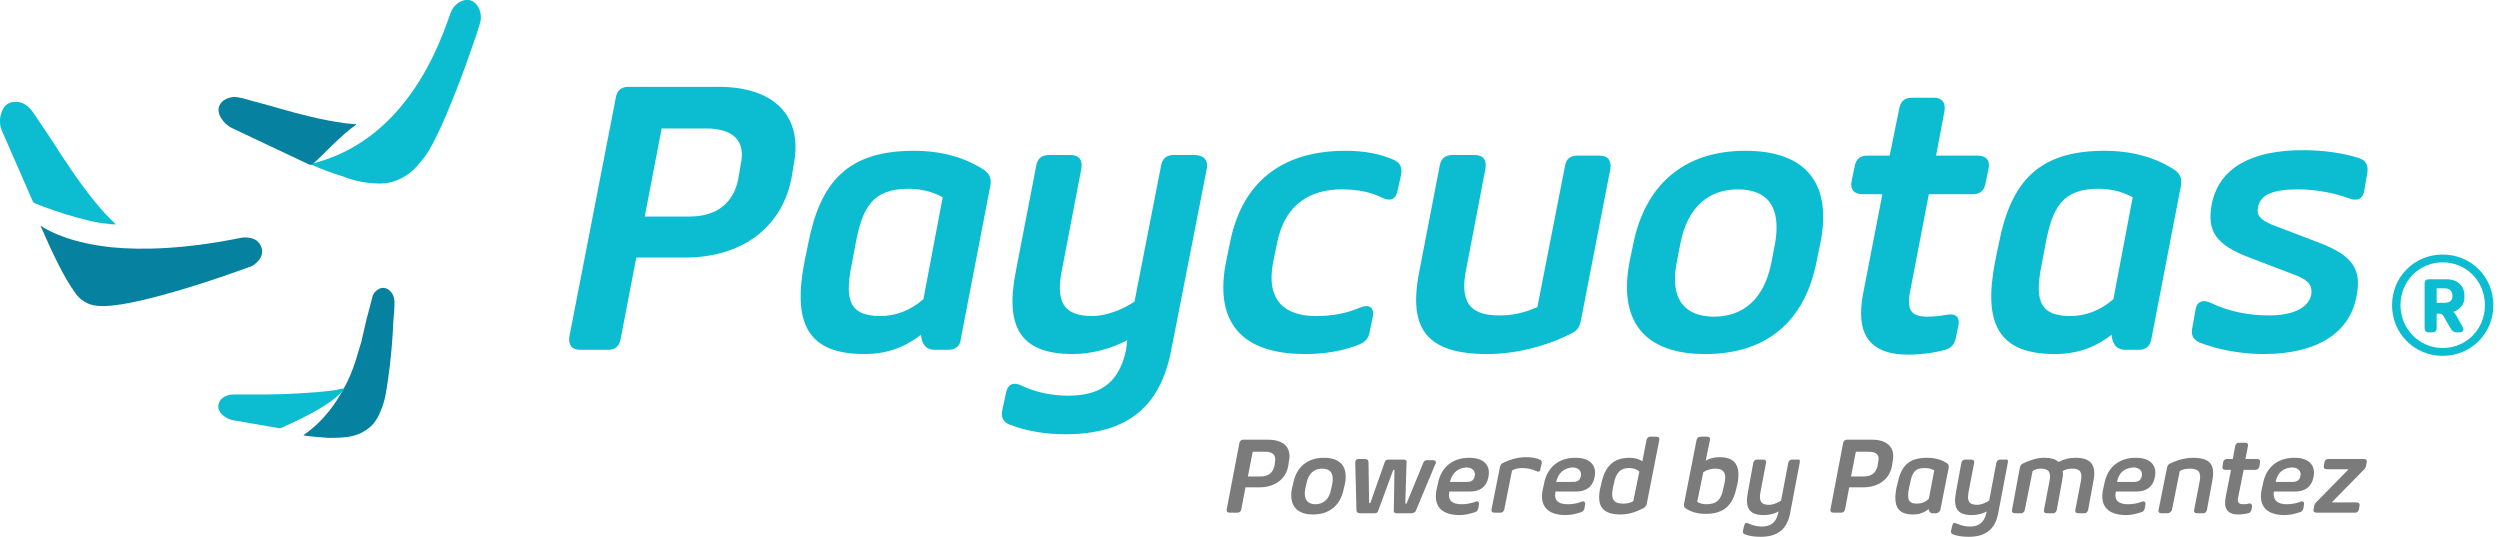 <?xml version="1.0" encoding="utf-8"?>
<!-- Generator: Adobe Illustrator 21.0.0, SVG Export Plug-In . SVG Version: 6.00 Build 0)  -->
<svg version="1.1" id="Layer_1" xmlns="http://www.w3.org/2000/svg" xmlns:xlink="http://www.w3.org/1999/xlink" x="0px" y="0px"
	 viewBox="0 0 414.5 89" style="enable-background:new 0 0 414.5 89;" xml:space="preserve">
<style type="text/css">
	.st0{fill:#0CBDD1;}
	.st1{fill:#0682A0;}
	.st2{fill:#7C7B7C;}
</style>
<g>
	<g>
		<g>
			<path class="st0" d="M113.6,42.7h-8.1l-2.6,13.5c-0.2,1.2-0.9,1.8-2.1,1.8h-4.6c-1.4,0-2-0.8-1.8-2.2l7.7-39.6
				c0.2-1.2,0.9-1.8,2.1-1.8h15c9,0,14,4.7,12.4,12.9l-0.4,2.4C129.5,38,122.7,42.7,113.6,42.7z M117.1,21.3h-7.4l-2.8,14.6h7.4
				c4.5,0,7.3-2.2,8.1-6.2l0.4-2.4C123.7,23.4,121.6,21.3,117.1,21.3z"/>
			<path class="st0" d="M157.2,58H155c-1.2,0-1.9-0.6-2.2-1.8l-0.1-0.7c-2.7,2.1-5.7,3.2-9.4,3.2c-9.5,0-11.9-5.2-9.9-15.4l0.6-2.9
				c2-10.3,6.6-15.4,17.5-15.4c4.6,0,8.5,1.1,11.7,3.2c0.9,0.7,1.2,1.4,1,2.6l-4.9,25.4C159.2,57.4,158.4,58,157.2,58z M145.9,52.4
				c2.6,0,5-0.9,7.2-2.8l3.2-16.9c-1.7-0.9-3.5-1.4-5.7-1.4c-6,0-7.6,3.2-8.7,8.9l-0.6,3.2C140.1,49.1,140.4,52.4,145.9,52.4z"/>
			<path class="st0" d="M200.1,27.9L194.2,58c-1.8,9.4-7.2,14-17.6,14c-3.1,0-6.4-0.5-9.2-1.6c-1.1-0.4-1.5-1.3-1.2-2.5l0.6-2.8
				c0.3-1.4,1.2-1.8,2.5-1.2c2.5,1.2,5.2,1.7,7.8,1.7c4.8,0,8.4-1.7,9.6-7.6l0.2-1.6c-2.4,1.3-5.8,2.3-9,2.3
				c-8.6,0-11.3-4.3-9.5-13.6l3.4-17.6c0.2-1.2,0.9-1.8,2.1-1.8h3.6c1.4,0,2,0.8,1.8,2.2l-3.2,16.7c-1.1,5.3,0.1,7.8,5,7.8
				c2.3,0,5.1-1.1,7-2.4l4.4-22.5c0.2-1.2,0.9-1.8,2.1-1.8h3.6C199.7,25.8,200.3,26.6,200.1,27.9z"/>
			<path class="st0" d="M218.2,52.4c2.6,0,4.9-0.4,7.3-1.4c1.5-0.6,2.4-0.1,2.1,1.6l-0.5,2.4c-0.2,1.1-0.7,1.7-1.7,2.1
				c-2.7,1.1-5.8,1.6-9,1.6c-10.8,0-15.1-5.5-13.1-15.4l0.6-2.9c1.9-9.9,8.3-15.4,19.2-15.4c3.1,0,5.7,0.5,8,1.5
				c1.1,0.5,1.4,1.3,1.2,2.5l-0.6,2.7c-0.3,1.4-1.2,1.7-2.5,1.1c-2-1-4.2-1.4-6.7-1.4c-5,0-9.5,2.2-10.8,9.1l-0.6,2.9
				C209.8,50.1,213.3,52.4,218.2,52.4z"/>
			<path class="st0" d="M261.6,25.8h3.6c1.4,0,2,0.8,1.8,2.2l-4.9,25.2c-0.2,1.1-0.7,1.7-1.6,2.1c-4.1,2.1-9.2,3.4-13.9,3.4
				c-10.3,0-13.1-4.4-11.3-13.6l3.4-17.6c0.2-1.2,0.9-1.8,2.1-1.8h3.7c1.4,0,2,0.8,1.8,2.2l-3.2,16.7c-1.1,5.4,0.5,7.7,5.5,7.7
				c2.1,0,4.1-0.4,6.3-1.4l4.6-23.5C259.7,26.3,260.4,25.8,261.6,25.8z"/>
			<path class="st0" d="M289.4,25c10.3,0,14.4,5.7,12.4,15.4l-0.6,2.9c-1.9,9.8-8.1,15.4-18.5,15.4c-10.3,0-14.4-5.7-12.5-15.4
				l0.6-2.9C272.8,30.7,279.1,25,289.4,25z M288.1,31.4c-4.7,0-8.3,2.8-9.5,9l-0.6,3.1c-1.2,6.2,1.4,9,6.2,9c4.7,0,8.3-2.8,9.5-9
				l0.6-3.1C295.4,34.1,292.9,31.4,288.1,31.4z"/>
			<path class="st0" d="M314.9,18c0.2-1.2,0.9-1.8,2.1-1.8h3.6c1.4,0,2,0.8,1.8,2.2l-1.4,7.4h6.9c1.4,0,2.1,0.8,1.8,2.2l-0.5,2.4
				c-0.2,1.2-0.9,1.8-2.1,1.8h-7.3l-3.1,16.1c-0.6,3,0.1,4.2,2.8,4.2c1.1,0,2.1-0.1,3.2-0.3c1.5-0.3,2.3,0.3,2,1.8l-0.4,1.9
				c-0.2,1.1-0.7,1.8-1.8,2.1c-1.8,0.5-4.1,0.8-6.1,0.8c-6.8,0-8.7-3.8-7.5-10.1l3.2-16.5h-3.3c-1.4,0-2.1-0.8-1.8-2.2l0.5-2.4
				c0.2-1.2,0.9-1.8,2.1-1.8h3.7L314.9,18z"/>
			<path class="st0" d="M354.6,58h-2.2c-1.2,0-1.9-0.6-2.2-1.8l-0.1-0.7c-2.7,2.1-5.7,3.2-9.4,3.2c-9.5,0-11.9-5.2-9.9-15.4l0.6-2.9
				c2-10.3,6.6-15.4,17.5-15.4c4.6,0,8.5,1.1,11.7,3.2c0.9,0.7,1.2,1.4,1,2.6l-4.9,25.4C356.5,57.4,355.8,58,354.6,58z M343.2,52.4
				c2.6,0,5-0.9,7.2-2.8l3.2-16.9c-1.7-0.9-3.5-1.4-5.7-1.4c-6,0-7.6,3.2-8.7,8.9l-0.6,3.2C337.4,49.1,337.7,52.4,343.2,52.4z"/>
			<path class="st0" d="M390.7,49.2c-1.2,6.2-6.8,9.5-15.4,9.5c-3.3,0-7.3-0.6-10.6-1.9c-1.1-0.5-1.5-1.3-1.2-2.5l0.5-2.9
				c0.2-1.4,1.2-1.8,2.5-1.2c3.1,1.5,6.5,2.1,9.7,2.1c3.9,0,6.5-1.2,7-3.4c0.2-1.4-0.2-2.3-2.4-3.2l-7.6-2.9
				c-5.9-2.2-7.3-4.5-6.5-8.9c1.2-6.2,6.8-9,15.1-9c3.1,0,6.5,0.4,9.3,1.3c1.2,0.4,1.6,1.2,1.4,2.5l-0.5,2.9
				c-0.2,1.4-1.2,1.8-2.5,1.3c-2.7-1-5.8-1.5-8.5-1.5c-4,0-6.2,0.8-6.6,2.9c-0.3,1.3,0.2,2.1,2.4,3l7.6,2.9
				C390.2,42.4,391.6,44.7,390.7,49.2z"/>
		</g>
		<g>
			<g>
				<path class="st0" d="M51.4,27.2C69.2,23.1,74.1,3.1,74.9,1.7c0.3-0.6,0.8-1.1,1.4-1.4c1.5-0.8,2.7,0,3.2,1.3
					c0.3,0.8,0.3,1.7,0,2.5c-0.4,1.4-0.9,2.8-1.4,4.2c-1.1,3.2-2.3,6.4-3.6,9.5c-0.8,2-1.7,4-2.7,5.9c-0.6,1.2-1.3,2.3-2.2,3.3
					c-1.1,1.4-2.4,2.4-4.1,3c-1.1,0.4-2.3,0.5-3.4,0.4c-1.9-0.1-3.6-0.5-5.4-1.2C55,28.7,53.2,28,51.4,27.2
					C51.5,27.3,51.5,27.3,51.4,27.2z"/>
				<path class="st1" d="M59.1,20.6c-0.3,0.3-0.6,0.5-0.9,0.7c-2.5,1.9-6,5.9-6.6,6c-0.1,0-0.2,0-0.3,0c-3.1-1.5-9.6-4.5-12.7-6
					c-0.9-0.4-1.6-1.1-2.1-2c-0.4-0.8-0.4-1.7,0.3-2.4c0.5-0.5,1.1-0.7,1.7-0.8c0.6-0.1,1.2,0.1,1.8,0.2c2,0.6,4.1,1.1,6.1,1.7
					c3.5,1,7,1.9,10.6,2.4c0.6,0.1,1.2,0.1,1.8,0.2C58.9,20.5,58.9,20.5,59.1,20.6z"/>
			</g>
			<g>
				<path class="st1" d="M43.3,40.9c-0.7-1.9-3.2-1.5-3.2-1.5c-9.3,1.9-16.4,2.1-21.6,1.6C12,40.3,8.3,38.5,6.7,37.4
					c1.8,4.1,3.8,8.5,5.8,11.2c0.8,1.2,2.2,2,3.6,2.1l0,0c2.8,0.3,7.8-0.9,12.7-2.3c6.6-1.9,13-4.3,13-4.3S44.1,42.8,43.3,40.9z"/>
				<path class="st0" d="M19.2,37.2c-0.5,0-0.9,0-1.3-0.1C14.2,36.9,6.2,34,5.6,33.6c-0.1-0.1-0.2-0.2-0.2-0.3
					c-1.6-3.7-3.3-7.5-4.9-11.2c-0.5-1-0.7-2.1-0.3-3.3c0.3-1,0.9-1.8,2.1-1.9C3,16.8,3.8,17,4.4,17.5c0.6,0.4,1,1,1.4,1.6
					c1.4,2.1,2.8,4.1,4.1,6.2c2.3,3.5,4.7,7,7.6,10.2c0.5,0.5,1,1,1.5,1.5C19,37,19.1,37.1,19.2,37.2z"/>
			</g>
			<g>
				<path class="st1" d="M50.3,72.2c0.1-0.1,0.2-0.1,0.2-0.2c1.6-1.1,2.9-2.4,4.1-3.9c0.9-1.1,1.7-2.4,2.4-3.7
					c0.8-1.4,1.4-2.9,1.9-4.4c0.3-1.1,0.7-2.2,1-3.3c0.3-1.3,0.6-2.6,0.9-3.9c0.3-1.1,0.6-2.2,0.9-3.4c0.1-0.5,0.3-0.9,0.7-1.2
					c0.9-0.8,1.9-0.5,2.5,0.3c0.4,0.5,0.5,1.1,0.5,1.7c0,1.1-0.1,2.2-0.2,3.3c-0.1,2.5-0.3,4.9-0.6,7.4c-0.2,1.6-0.4,3.1-0.7,4.7
					c-0.2,1-0.5,1.9-0.9,2.8c-0.5,1.2-1.2,2.2-2.3,2.9c-0.7,0.5-1.5,0.8-2.3,1c-1.3,0.3-2.7,0.3-4,0.3
					C53.1,72.5,51.7,72.4,50.3,72.2C50.4,72.2,50.3,72.2,50.3,72.2z"/>
				<path class="st0" d="M57.1,64.4c-1.8,2.9-10.2,6.4-10.6,6.6c-0.1,0-0.2,0-0.2,0c-2.8-0.5-4.7-0.8-7.5-1.3
					c-0.8-0.1-1.5-0.5-2.1-1.1c-0.5-0.6-0.7-1.2-0.3-2c0.2-0.5,0.7-0.8,1.2-1s1-0.2,1.5-0.2c1.7,0,3.5,0,5.2,0c3,0,8.3-0.3,11.2-0.7
					c0.5-0.1,1-0.2,1.4-0.3C57,64.5,57,64.5,57.1,64.4z"/>
			</g>
		</g>
	</g>
	<g>
		<path class="st2" d="M208.8,80.8h-2.3l-0.7,3.7c-0.1,0.3-0.3,0.5-0.6,0.5h-1.3c-0.4,0-0.6-0.2-0.5-0.6l2.1-11
			c0.1-0.3,0.3-0.5,0.6-0.5h4.2c2.5,0,3.9,1.3,3.4,3.6l-0.1,0.7C213.2,79.5,211.3,80.8,208.8,80.8z M209.8,74.9h-2.1l-0.8,4.1h2.1
			c1.3,0,2-0.6,2.3-1.7l0.1-0.7C211.6,75.4,211,74.9,209.8,74.9z"/>
		<path class="st2" d="M219.5,75.9c2.9,0,4,1.6,3.5,4.3l-0.2,0.8c-0.5,2.7-2.3,4.3-5.1,4.3s-4-1.6-3.5-4.3l0.2-0.8
			C214.9,77.5,216.7,75.9,219.5,75.9z M219.2,77.7c-1.3,0-2.3,0.8-2.6,2.5l-0.2,0.9c-0.3,1.7,0.4,2.5,1.7,2.5s2.3-0.8,2.6-2.5
			l0.2-0.9C221.2,78.4,220.5,77.7,219.2,77.7z"/>
		<path class="st2" d="M234,85.1h-2.4c-0.4,0-0.6-0.2-0.5-0.6l0.1-6.6H231l-2.5,6.8c-0.1,0.3-0.3,0.4-0.6,0.4h-2.4
			c-0.4,0-0.6-0.2-0.6-0.5l-0.2-7.9c0-0.4,0.2-0.6,0.5-0.6h1.1c0.4,0,0.6,0.2,0.6,0.6l0.1,6.7h0.2l2.4-6.8c0.1-0.3,0.3-0.4,0.6-0.4
			h2.5c0.4,0,0.6,0.2,0.5,0.6l-0.2,6.7h0.2l2.8-6.8c0.1-0.3,0.3-0.4,0.6-0.4h1c0.4,0,0.6,0.3,0.4,0.6l-3.3,7.9
			C234.6,84.9,234.3,85.1,234,85.1z"/>
		<path class="st2" d="M242.3,83.6c0.7,0,1.5-0.1,2.3-0.4c0.4-0.2,0.7,0,0.6,0.5l-0.1,0.6c-0.1,0.3-0.2,0.5-0.5,0.6
			c-0.9,0.3-1.7,0.5-2.6,0.5c-3.1,0-4.4-1.6-3.8-4.3l0.2-0.9c0.5-2.7,2.4-4.3,5.2-4.3c2.7,0,3.5,1.5,3.2,3.1
			c-0.3,1.7-1.4,2.5-3.1,2.5h-3.4C240,83,240.8,83.6,242.3,83.6z M240.4,79.9h2.8c0.7,0,1.1-0.2,1.3-0.9c0.2-0.8-0.3-1.5-1.4-1.5
			C241.8,77.6,240.8,78.3,240.4,79.9z"/>
		<path class="st2" d="M254.7,78.1c-0.7-0.3-1.4-0.5-2.3-0.5c-0.6,0-1.2,0.1-1.7,0.4l-1.3,6.5c-0.1,0.3-0.3,0.5-0.6,0.5h-1
			c-0.4,0-0.6-0.2-0.5-0.6l1.4-7c0.1-0.3,0.2-0.5,0.4-0.6c1.2-0.6,2.5-1,3.9-1c0.9,0,1.6,0.1,2.3,0.4c0.3,0.1,0.4,0.4,0.3,0.7
			l-0.2,0.8C255.4,78.2,255.1,78.3,254.7,78.1z"/>
		<path class="st2" d="M259.9,83.6c0.7,0,1.5-0.1,2.3-0.4c0.4-0.2,0.7,0,0.6,0.5l-0.1,0.6c-0.1,0.3-0.2,0.5-0.5,0.6
			c-0.9,0.3-1.7,0.5-2.6,0.5c-3.1,0-4.4-1.6-3.8-4.3l0.2-0.9c0.5-2.7,2.4-4.3,5.2-4.3c2.7,0,3.5,1.5,3.2,3.1
			c-0.3,1.7-1.4,2.5-3.1,2.5h-3.4C257.6,83,258.4,83.6,259.9,83.6z M258,79.9h2.8c0.7,0,1.1-0.2,1.3-0.9c0.2-0.8-0.3-1.5-1.4-1.5
			C259.4,77.6,258.4,78.3,258,79.9z"/>
		<path class="st2" d="M272.4,84.3c-1.2,0.6-2.4,1-3.7,1c-3,0-4-1.4-3.4-4.3l0.2-0.8c0.6-2.9,2-4.3,4.7-4.3c0.8,0,1.6,0.2,2.1,0.6
			l0.7-3.6c0.1-0.3,0.3-0.5,0.6-0.5h1c0.4,0,0.6,0.2,0.5,0.6L273,83.7C272.8,84,272.7,84.2,272.4,84.3z M269.1,83.5
			c0.6,0,1.2-0.1,1.7-0.4l1-4.9c-0.4-0.4-1-0.6-1.7-0.6c-1.5,0-2.2,0.9-2.5,2.5l-0.2,0.9C267.1,82.6,267.4,83.5,269.1,83.5z"/>
		<path class="st2" d="M282,72.4h1c0.4,0,0.6,0.2,0.5,0.6l-0.7,3.4c0.6-0.4,1.4-0.6,2.3-0.6c2.6,0,3.5,1.4,3,4.3l-0.2,0.8
			c-0.6,2.9-2.1,4.3-5.1,4.3c-1.3,0-2.4-0.3-3.3-0.9c-0.3-0.2-0.3-0.4-0.3-0.7l2.1-10.7C281.4,72.6,281.6,72.4,282,72.4z
			 M284.4,77.7c-0.7,0-1.4,0.2-2,0.6l-1,4.9c0.4,0.3,1,0.4,1.6,0.4c1.7,0,2.4-0.9,2.7-2.5l0.2-0.9C286.3,78.6,285.9,77.7,284.4,77.7
			z"/>
		<path class="st2" d="M298.4,76.7l-1.6,8.4c-0.5,2.6-2,3.9-4.9,3.9c-0.9,0-1.8-0.1-2.6-0.4c-0.3-0.1-0.4-0.4-0.3-0.7l0.2-0.8
			c0.1-0.4,0.3-0.5,0.7-0.3c0.7,0.3,1.4,0.5,2.2,0.5c1.3,0,2.3-0.5,2.7-2.1l0.1-0.4c-0.7,0.4-1.6,0.6-2.5,0.6
			c-2.4,0-3.1-1.2-2.6-3.8l0.9-4.9c0.1-0.3,0.3-0.5,0.6-0.5h1c0.4,0,0.6,0.2,0.5,0.6l-0.9,4.7c-0.3,1.5,0,2.2,1.4,2.2
			c0.6,0,1.4-0.3,2-0.7l1.2-6.3c0.1-0.3,0.3-0.5,0.6-0.5h1C298.3,76.1,298.5,76.3,298.4,76.7z"/>
		<path class="st2" d="M308.9,80.8h-2.3l-0.7,3.7c-0.1,0.3-0.3,0.5-0.6,0.5H304c-0.4,0-0.6-0.2-0.5-0.6l2.1-11
			c0.1-0.3,0.3-0.5,0.6-0.5h4.2c2.5,0,3.9,1.3,3.4,3.6l-0.1,0.7C313.3,79.5,311.4,80.8,308.9,80.8z M309.8,74.9h-2.1l-0.8,4.1h2.1
			c1.3,0,2-0.6,2.3-1.7l0.1-0.7C311.7,75.4,311.1,74.9,309.8,74.9z"/>
		<path class="st2" d="M321,85.1h-0.6c-0.3,0-0.5-0.2-0.6-0.5v-0.2c-0.8,0.6-1.6,0.9-2.6,0.9c-2.6,0-3.3-1.4-2.8-4.3l0.2-0.8
			c0.6-2.9,1.8-4.3,4.9-4.3c1.3,0,2.4,0.3,3.3,0.9c0.3,0.2,0.3,0.4,0.3,0.7l-1.4,7.1C321.5,84.9,321.3,85.1,321,85.1z M317.8,83.5
			c0.7,0,1.4-0.2,2-0.8l0.9-4.7c-0.5-0.3-1-0.4-1.6-0.4c-1.7,0-2.1,0.9-2.4,2.5l-0.2,0.9C316.2,82.6,316.3,83.5,317.8,83.5z"/>
		<path class="st2" d="M332.9,76.7l-1.6,8.4c-0.5,2.6-2,3.9-4.9,3.9c-0.9,0-1.8-0.1-2.6-0.4c-0.3-0.1-0.4-0.4-0.3-0.7l0.2-0.8
			c0.1-0.4,0.3-0.5,0.7-0.3c0.7,0.3,1.4,0.5,2.2,0.5c1.3,0,2.3-0.5,2.7-2.1l0.1-0.4c-0.7,0.4-1.6,0.6-2.5,0.6
			c-2.4,0-3.1-1.2-2.6-3.8l0.9-4.9c0.1-0.3,0.3-0.5,0.6-0.5h1c0.4,0,0.6,0.2,0.5,0.6l-0.9,4.7c-0.3,1.5,0,2.2,1.4,2.2
			c0.6,0,1.4-0.3,2-0.7l1.2-6.3c0.1-0.3,0.3-0.5,0.6-0.5h1C332.8,76.1,333,76.3,332.9,76.7z"/>
		<path class="st2" d="M335.1,85.1h-1c-0.4,0-0.6-0.2-0.5-0.6l1.3-7c0.1-0.3,0.2-0.5,0.4-0.6c1-0.5,2.3-1,3.6-1
			c1.1,0,1.9,0.2,2.4,0.7c0.9-0.5,1.8-0.7,2.8-0.7c2.6,0,3.5,1.2,3,3.8l-0.9,4.9c-0.1,0.3-0.3,0.5-0.6,0.5h-1
			c-0.4,0-0.6-0.2-0.5-0.6l0.9-4.7c0.3-1.5-0.1-2.1-1.4-2.1c-0.6,0-1.1,0.1-1.6,0.4c0.1,0.5,0,1-0.1,1.6l-0.9,4.9
			c-0.1,0.3-0.3,0.5-0.6,0.5h-1c-0.4,0-0.6-0.2-0.5-0.6l0.9-4.7c0.3-1.5-0.1-2.1-1.4-2.1c-0.5,0-1,0.1-1.4,0.4l-1.3,6.5
			C335.6,84.9,335.4,85.1,335.1,85.1z"/>
		<path class="st2" d="M352.8,83.6c0.7,0,1.5-0.1,2.3-0.4c0.4-0.2,0.7,0,0.6,0.5l-0.1,0.6c-0.1,0.3-0.2,0.5-0.5,0.6
			c-0.9,0.3-1.7,0.5-2.6,0.5c-3.1,0-4.4-1.6-3.8-4.3l0.2-0.9c0.5-2.7,2.4-4.3,5.2-4.3c2.7,0,3.5,1.5,3.2,3.1
			c-0.3,1.7-1.4,2.5-3.1,2.5h-3.4C350.5,83,351.3,83.6,352.8,83.6z M351,79.9h2.8c0.7,0,1.1-0.2,1.3-0.9c0.2-0.8-0.3-1.5-1.4-1.5
			C352.3,77.6,351.3,78.3,351,79.9z"/>
		<path class="st2" d="M359.4,85.1h-1c-0.4,0-0.6-0.2-0.5-0.6l1.4-7c0.1-0.3,0.2-0.5,0.4-0.6c1.2-0.6,2.6-1,3.9-1
			c2.9,0,3.7,1.2,3.2,3.8l-0.9,4.9c-0.1,0.3-0.3,0.5-0.6,0.5h-1c-0.4,0-0.6-0.2-0.5-0.6l0.9-4.7c0.3-1.5-0.2-2.1-1.6-2.1
			c-0.6,0-1.2,0.1-1.7,0.4l-1.3,6.5C359.9,84.9,359.7,85.1,359.4,85.1z"/>
		<path class="st2" d="M370.6,73.9c0.1-0.3,0.3-0.5,0.6-0.5h1c0.4,0,0.6,0.2,0.5,0.6l-0.4,2.1h1.9c0.4,0,0.6,0.2,0.5,0.6l-0.1,0.7
			c-0.1,0.3-0.3,0.5-0.6,0.5h-2l-0.9,4.5c-0.2,0.8,0,1.2,0.8,1.2c0.3,0,0.6,0,0.9-0.1c0.4-0.1,0.6,0.1,0.6,0.5l-0.1,0.5
			c-0.1,0.3-0.2,0.5-0.5,0.6c-0.5,0.1-1.1,0.2-1.7,0.2c-1.9,0-2.4-1.1-2.1-2.8l0.9-4.6H369c-0.4,0-0.6-0.2-0.5-0.6l0.1-0.7
			c0.1-0.3,0.3-0.5,0.6-0.5h1L370.6,73.9z"/>
		<path class="st2" d="M379.1,83.6c0.7,0,1.5-0.1,2.3-0.4c0.4-0.2,0.7,0,0.6,0.5l-0.1,0.6c-0.1,0.3-0.2,0.5-0.5,0.6
			c-0.9,0.3-1.7,0.5-2.6,0.5c-3.1,0-4.4-1.6-3.8-4.3l0.2-0.9c0.5-2.7,2.4-4.3,5.2-4.3c2.7,0,3.5,1.5,3.2,3.1
			c-0.3,1.7-1.4,2.5-3.1,2.5H377C376.8,83,377.7,83.6,379.1,83.6z M377.3,79.9h2.8c0.7,0,1.1-0.2,1.3-0.9c0.2-0.8-0.3-1.5-1.4-1.5
			C378.6,77.6,377.6,78.3,377.3,79.9z"/>
		<path class="st2" d="M384,83.3l5.4-5.5h-3.6c-0.4,0-0.6-0.2-0.5-0.6l0.1-0.6c0.1-0.3,0.3-0.5,0.6-0.5h5.9c0.4,0,0.6,0.2,0.5,0.6
			l-0.1,0.5c-0.1,0.3-0.1,0.4-0.3,0.6l-5.4,5.5h4.1c0.4,0,0.6,0.2,0.5,0.6l-0.1,0.6c-0.1,0.3-0.3,0.5-0.6,0.5h-6.4
			c-0.4,0-0.6-0.2-0.5-0.6l0.1-0.5C383.7,83.7,383.8,83.5,384,83.3z"/>
	</g>
</g>
<g>
	<path class="st0" d="M405,42.2c4.7,0,8.4,3.7,8.4,8.4c0,4.7-3.7,8.4-8.4,8.4c-4.7,0-8.4-3.7-8.4-8.4
		C396.6,45.9,400.3,42.2,405,42.2z M405,57.7c3.9,0,7-3.1,7-7.1c0-4-3.1-7.1-7-7.1c-3.9,0-7,3.1-7,7.1C398,54.5,401.1,57.7,405,57.7
		z M406.8,51.7c0.2,0.2,0.3,0.4,0.5,0.7l1,1.8c0.3,0.5,0.1,0.9-0.5,0.9h-0.5c-0.4,0-0.7-0.2-0.9-0.5l-1.1-1.9
		c-0.3-0.6-0.5-0.7-0.9-0.7H404v2.4c0,0.5-0.3,0.7-0.7,0.7h-0.6c-0.5,0-0.7-0.3-0.7-0.7v-7.4c0-0.5,0.3-0.7,0.7-0.7h2.9
		c1.9,0,3,1.1,3,2.7v0.4C408.6,50.4,407.9,51.3,406.8,51.7z M405.3,47.8H404v2.4h1.3c0.9,0,1.3-0.4,1.3-1v-0.4
		C406.5,48.2,406.1,47.8,405.3,47.8z"/>
</g>
</svg>
